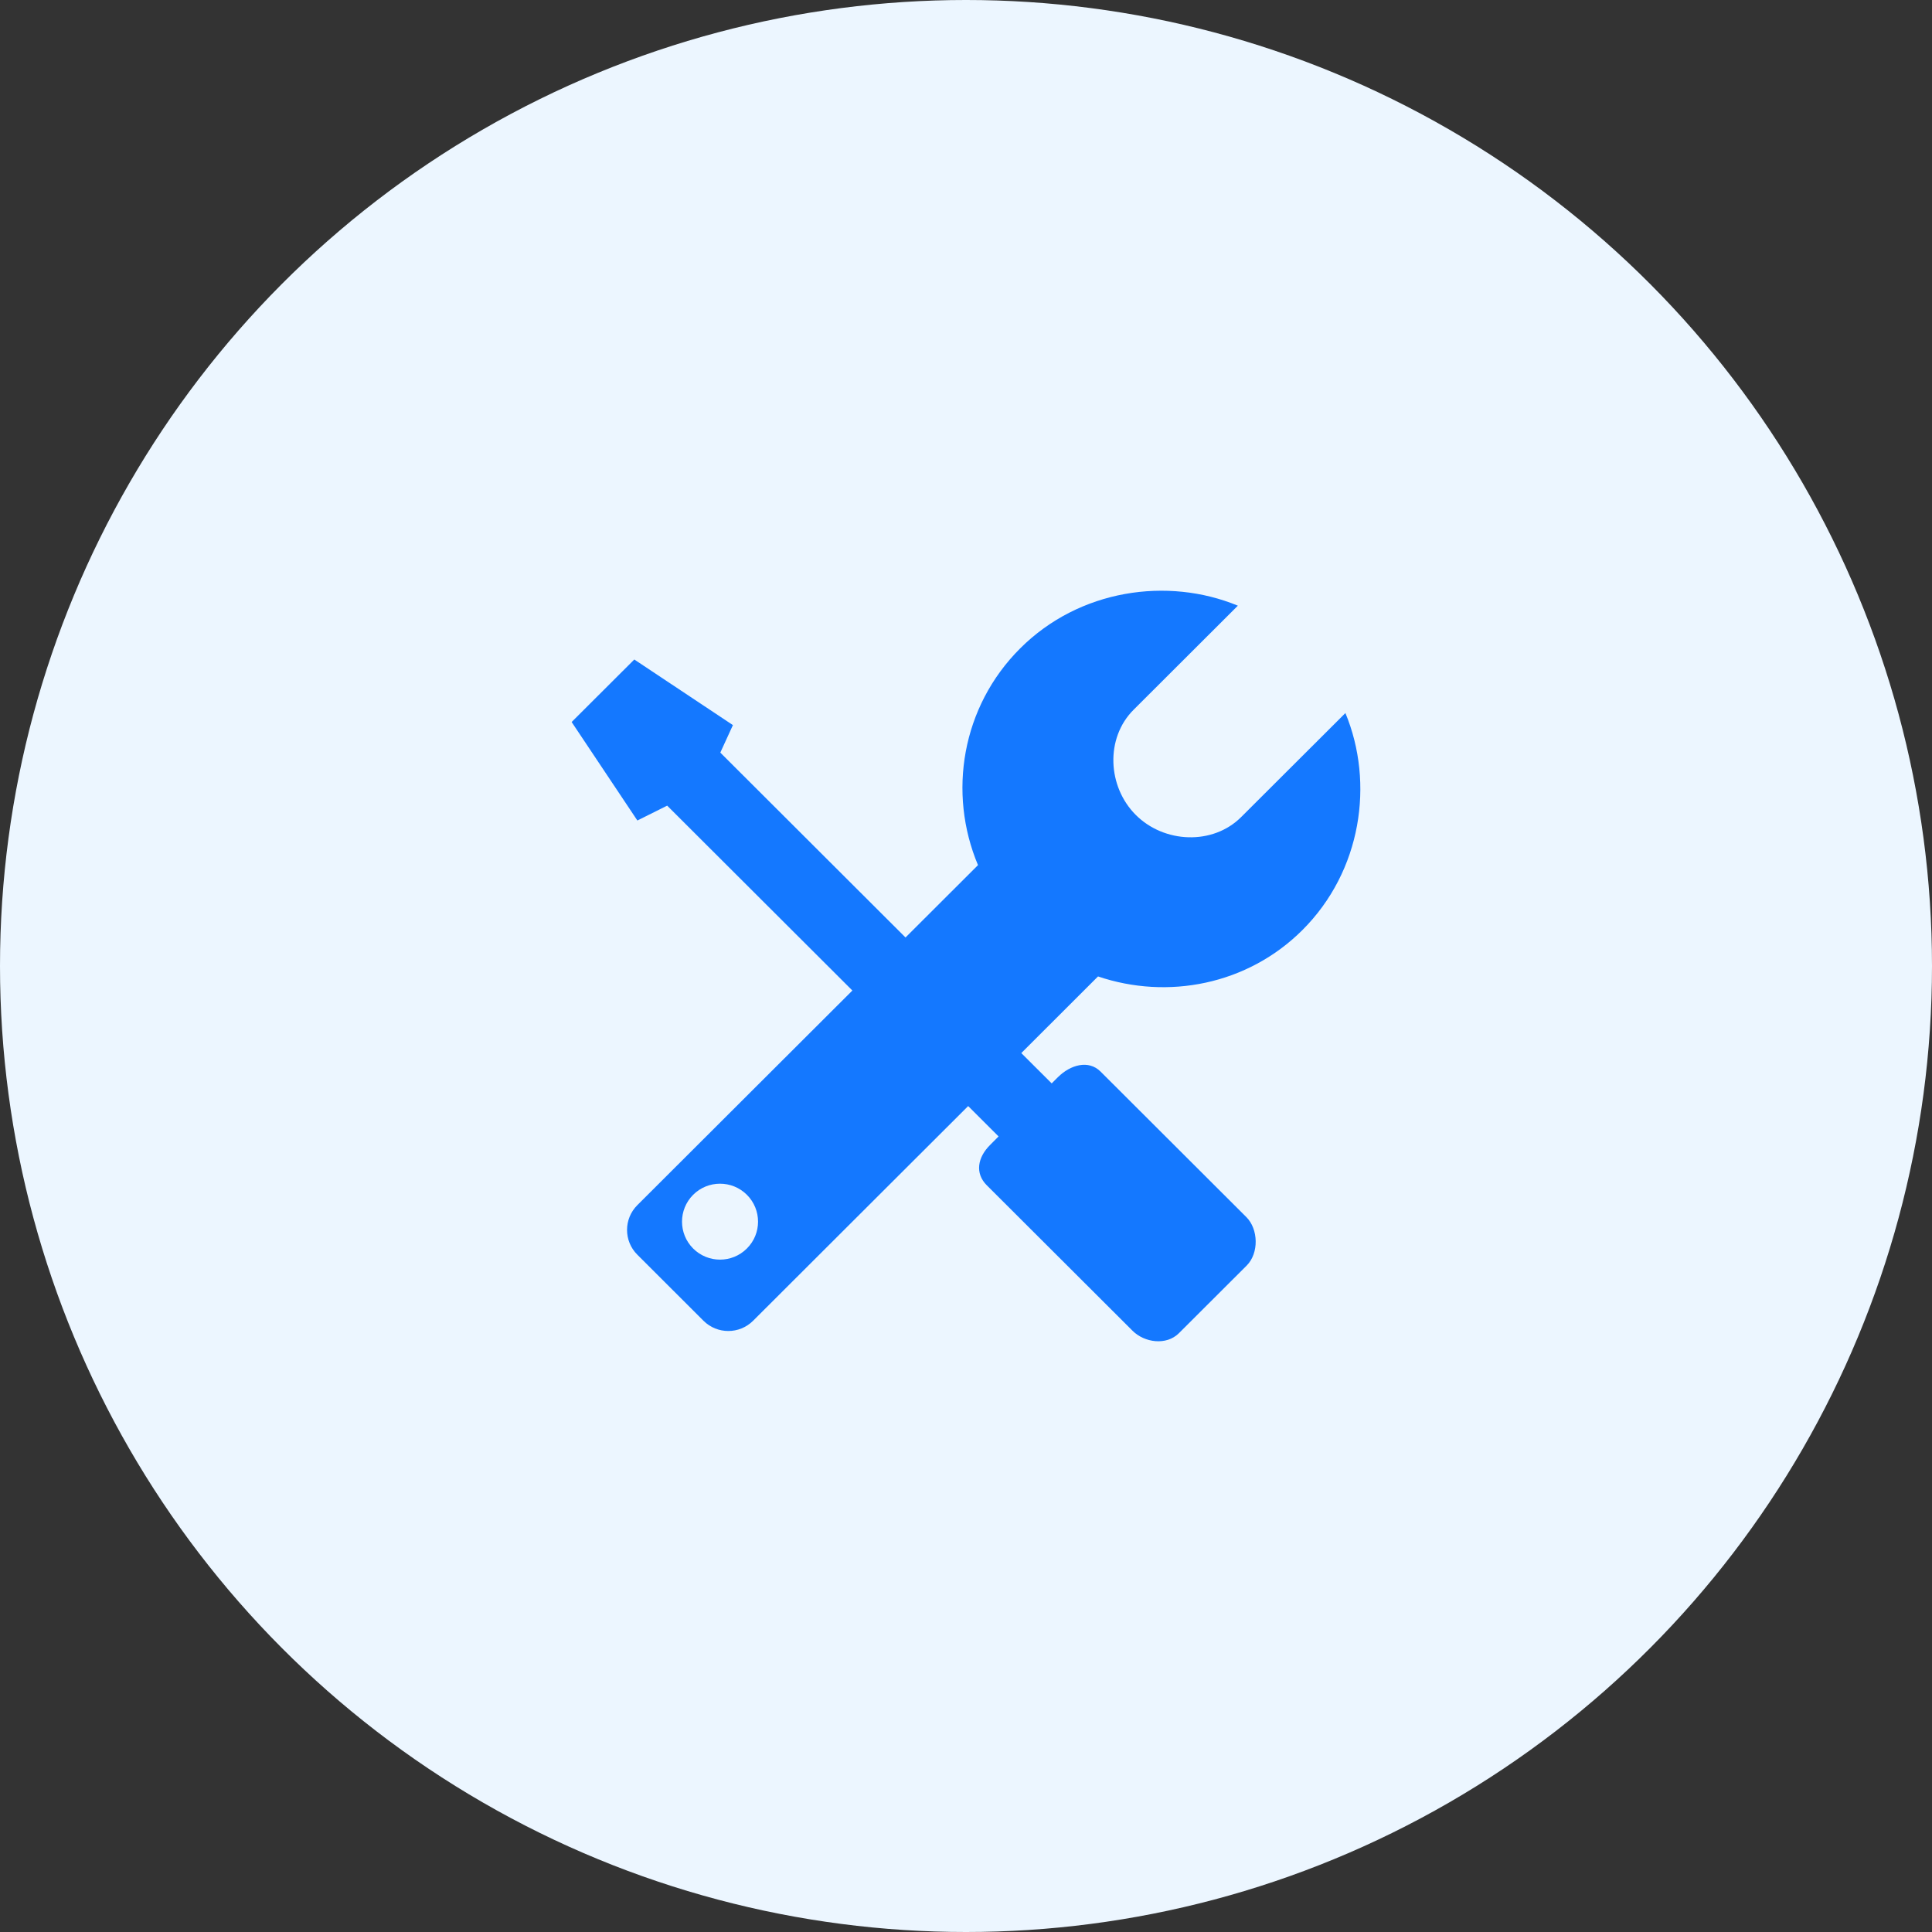 <?xml version="1.0" encoding="UTF-8"?>
<svg width="42px" height="42px" viewBox="0 0 42 42" version="1.1" xmlns="http://www.w3.org/2000/svg" xmlns:xlink="http://www.w3.org/1999/xlink">
    <rect x="0" y="0" width="42" height="42" fill="#333333" stroke="none"/>
    <title>Simple Fixes</title>
    <g id="web" stroke="none" stroke-width="1" fill="none" fill-rule="evenodd">
        <g id="05-Realsignal-wifi-go-鼠标选中状态" transform="translate(-1037, -2437)">
            <g id="编组-19备份-3" transform="translate(1013, 2410)">
                <g id="文案备份-3" transform="translate(24, 24)">
                    <g id="Simple-Fixes" transform="translate(0, 3)">
                        <circle id="椭圆形" fill="#ECF6FF" cx="21" cy="21" r="21"></circle>
                        <g id="系统修复" transform="translate(9, 9)" fill="#1478FF" fill-rule="nonzero">
                            <rect id="矩形" opacity="0" x="0" y="0" width="24" height="24"></rect>
                            <path d="M19.313,11.219 C20.6,9.935 20.88,8.024 20.248,6.501 L17.981,8.763 C17.364,9.379 16.307,9.332 15.691,8.716 C15.074,8.1 15.026,7.046 15.643,6.43 L17.91,4.167 C16.384,3.536 14.464,3.811 13.178,5.095 C11.904,6.366 11.602,8.241 12.261,9.807 L10.685,11.38 L6.659,7.361 L6.933,6.763 L4.789,5.337 L3.427,6.696 L4.856,8.837 L5.504,8.514 L9.53,12.533 L4.855,17.199 C4.557,17.497 4.557,17.979 4.855,18.276 L6.293,19.712 C6.591,20.009 7.074,20.009 7.372,19.712 L12.047,15.045 L12.708,15.705 L12.525,15.889 C12.252,16.16 12.19,16.505 12.451,16.766 L15.62,19.929 C15.88,20.189 16.355,20.255 16.628,19.983 L18.101,18.513 C18.373,18.241 18.355,17.718 18.095,17.459 L14.925,14.295 C14.665,14.035 14.271,14.146 13.998,14.417 L13.863,14.552 L13.202,13.893 L14.87,12.227 C16.38,12.739 18.117,12.412 19.313,11.219 L19.313,11.219 Z M7.237,18.141 C6.914,18.464 6.391,18.464 6.068,18.141 C5.746,17.819 5.746,17.297 6.068,16.974 C6.391,16.652 6.914,16.652 7.237,16.974 C7.56,17.297 7.56,17.819 7.237,18.141 L7.237,18.141 Z" id="形状"></path>
                        </g>
                    </g>
                </g>
            </g>
        </g>
    </g>
</svg>